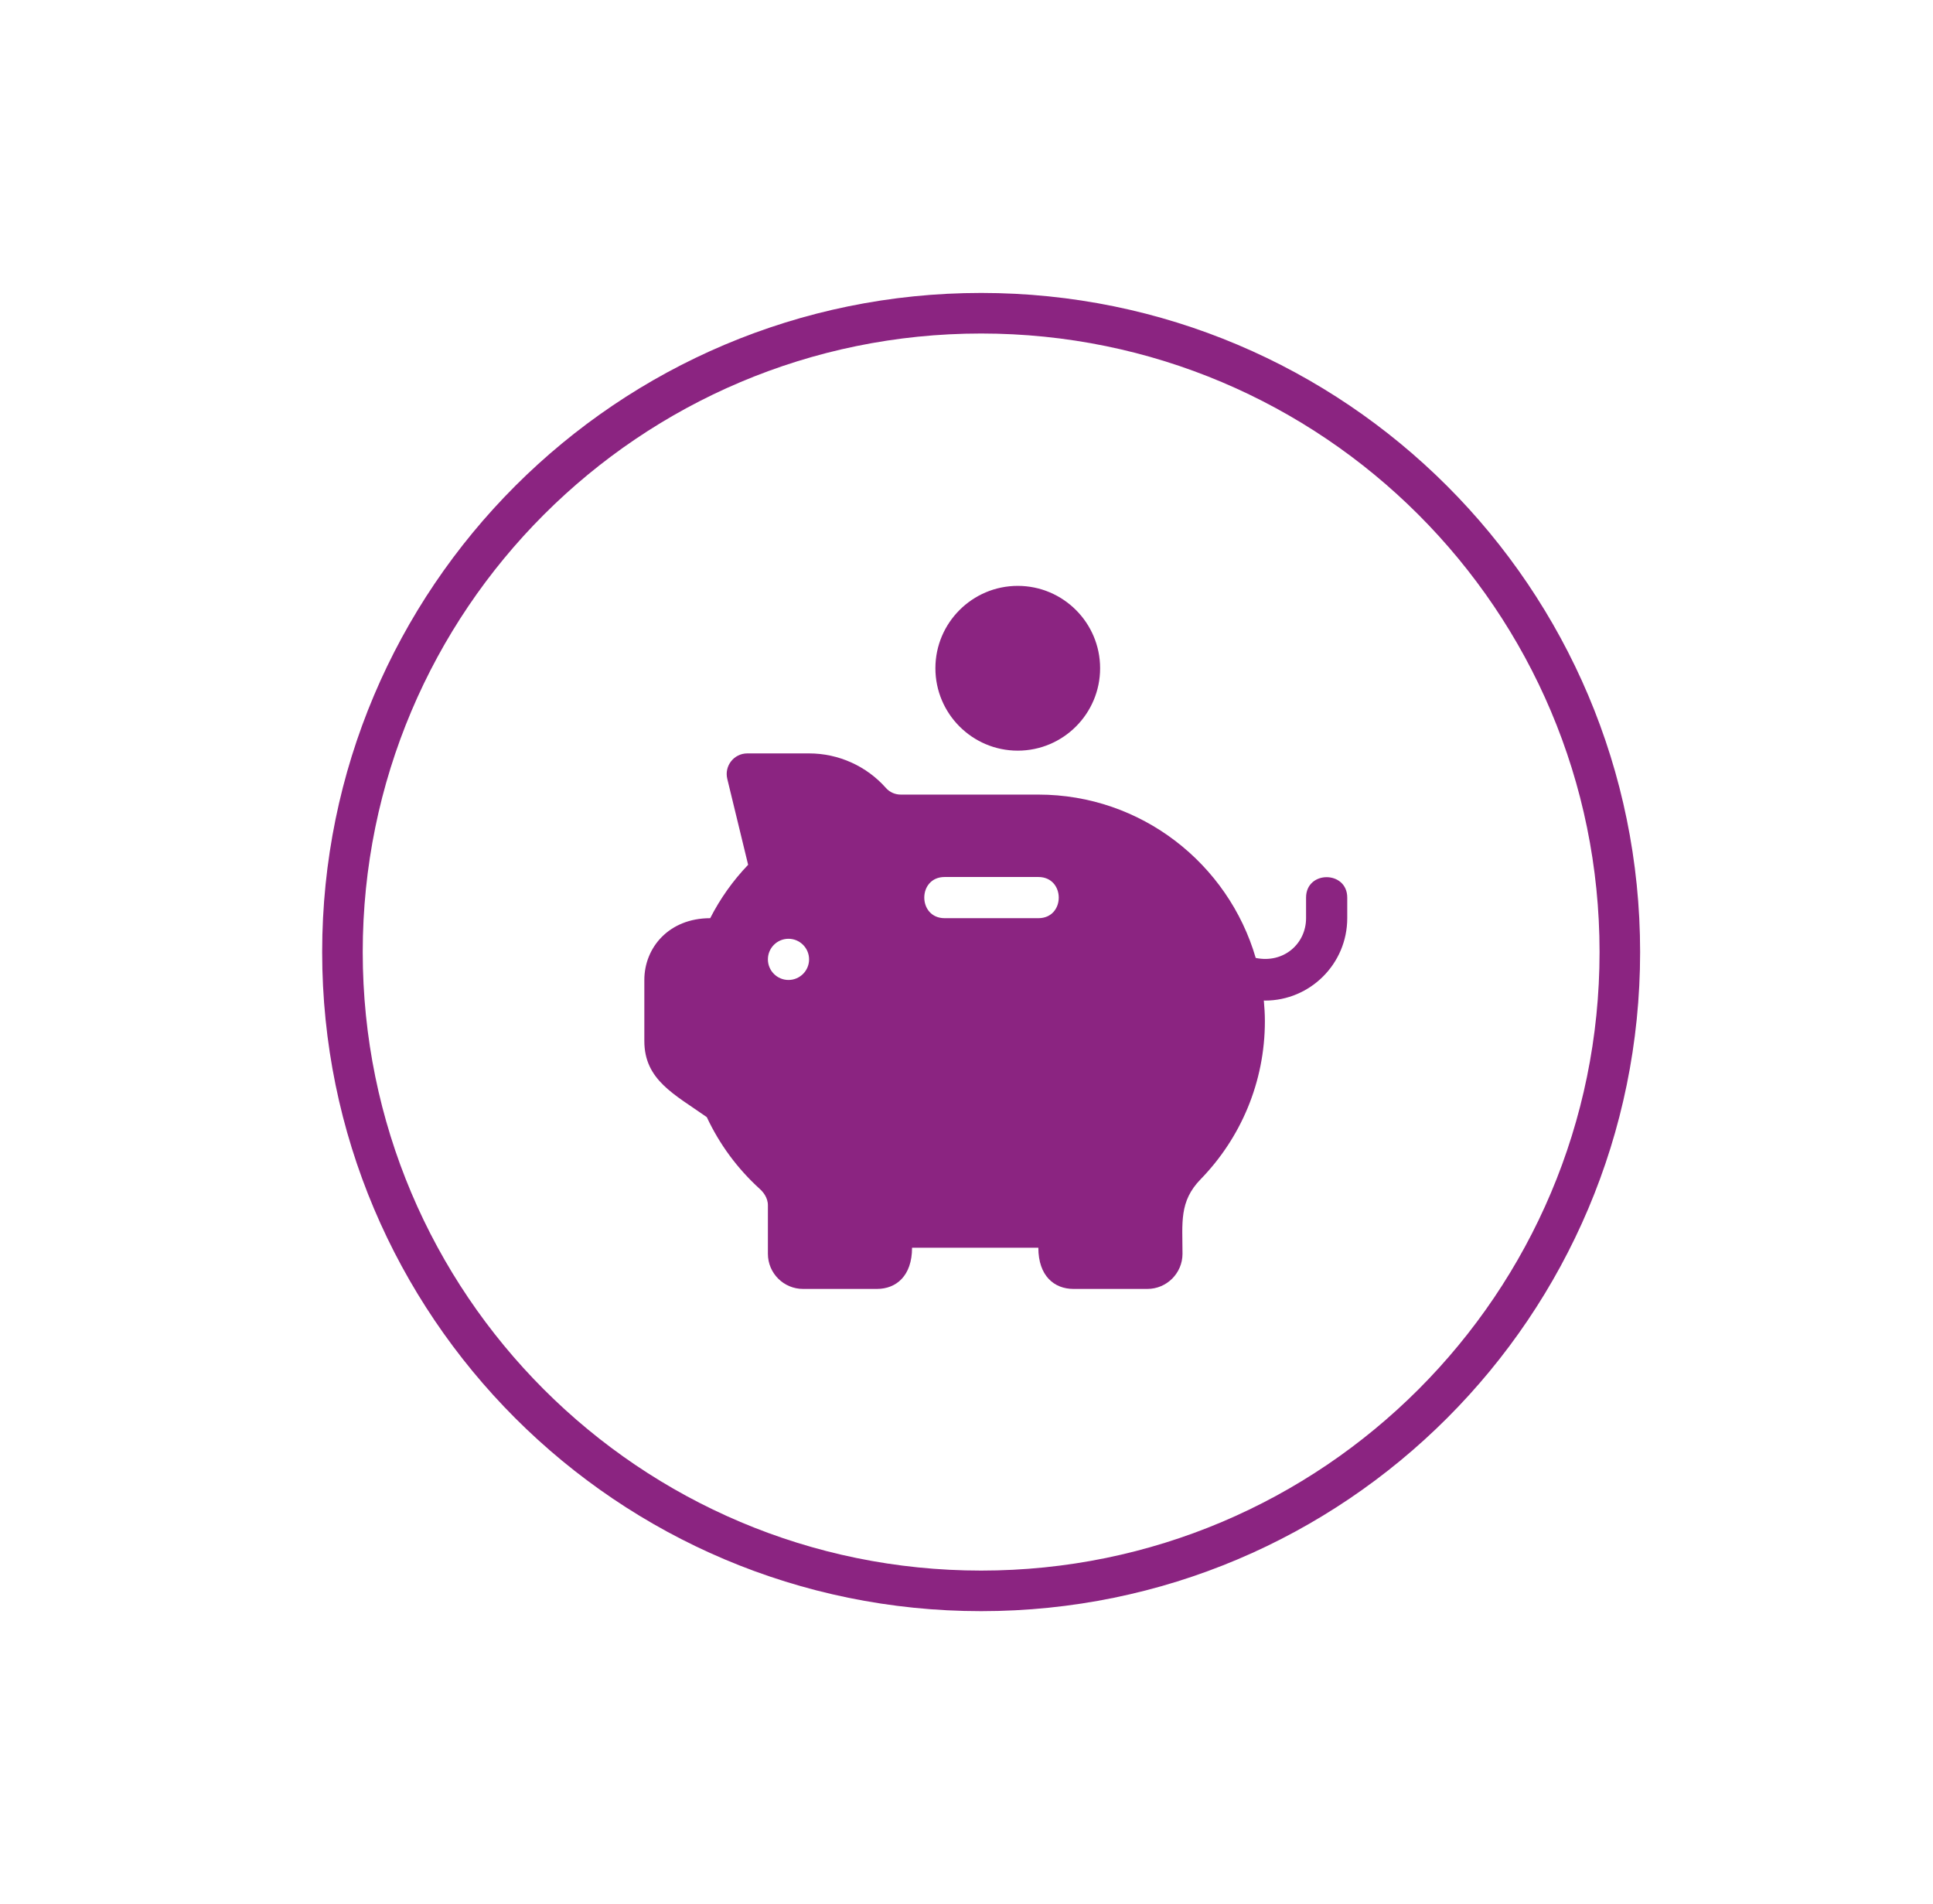 <?xml version="1.0" encoding="UTF-8"?>
<svg xmlns="http://www.w3.org/2000/svg" width="66" height="65" viewBox="0 0 66 65" fill="none">
  <path d="M33.5 10C45.926 10 56 20.074 56 32.5C56 44.926 45.926 55 33.5 55C21.074 55 11 44.926 11 32.5C11 20.074 21.074 10 33.5 10ZM33.5 11.385C21.838 11.385 12.385 20.838 12.385 32.5C12.385 44.162 21.838 53.615 33.5 53.615C45.162 53.615 54.615 44.162 54.615 32.5C54.615 20.838 45.162 11.385 33.5 11.385Z" fill="#8B2481"></path>
  <path d="M34.75 20C33.199 20 31.938 21.261 31.938 22.812C31.938 24.364 33.199 25.625 34.75 25.625C36.301 25.625 37.562 24.364 37.562 22.812C37.562 21.261 36.301 20 34.75 20Z" fill="#8B2481"></path>
  <path d="M44.594 30.641V31.344C44.594 32.214 43.831 32.898 42.875 32.701C41.938 29.484 38.968 27.125 35.453 27.125H30.755C30.56 27.125 30.376 27.043 30.251 26.901C29.587 26.15 28.63 25.719 27.625 25.719H25.516C25.06 25.719 24.725 26.145 24.832 26.588L25.544 29.521C25.024 30.064 24.59 30.676 24.249 31.344C22.841 31.344 22 32.348 22 33.453V35.537C22 36.872 23.034 37.359 24.133 38.136C24.568 39.066 25.176 39.89 25.942 40.587C26.046 40.68 26.219 40.877 26.219 41.143V42.801C26.219 43.462 26.756 44 27.418 44H29.942C30.599 44 31.141 43.555 31.141 42.594H35.453C35.453 43.555 35.995 44 36.652 44H39.176C39.837 44 40.375 43.462 40.375 42.801C40.375 41.739 40.255 41.014 40.996 40.254C42.357 38.855 43.188 36.948 43.188 34.859C43.188 34.621 43.173 34.386 43.152 34.153C43.165 34.153 43.178 34.157 43.192 34.157C44.732 34.157 46 32.904 46 31.344V30.641C46 29.714 44.594 29.71 44.594 30.641ZM26.922 33.453C26.534 33.453 26.219 33.138 26.219 32.75C26.219 32.362 26.534 32.047 26.922 32.047C27.31 32.047 27.625 32.362 27.625 32.75C27.625 33.138 27.31 33.453 26.922 33.453ZM35.453 31.344H32.255C31.328 31.344 31.325 29.938 32.255 29.938H35.453C36.38 29.938 36.384 31.344 35.453 31.344Z" fill="#8B2481"></path>
</svg>
